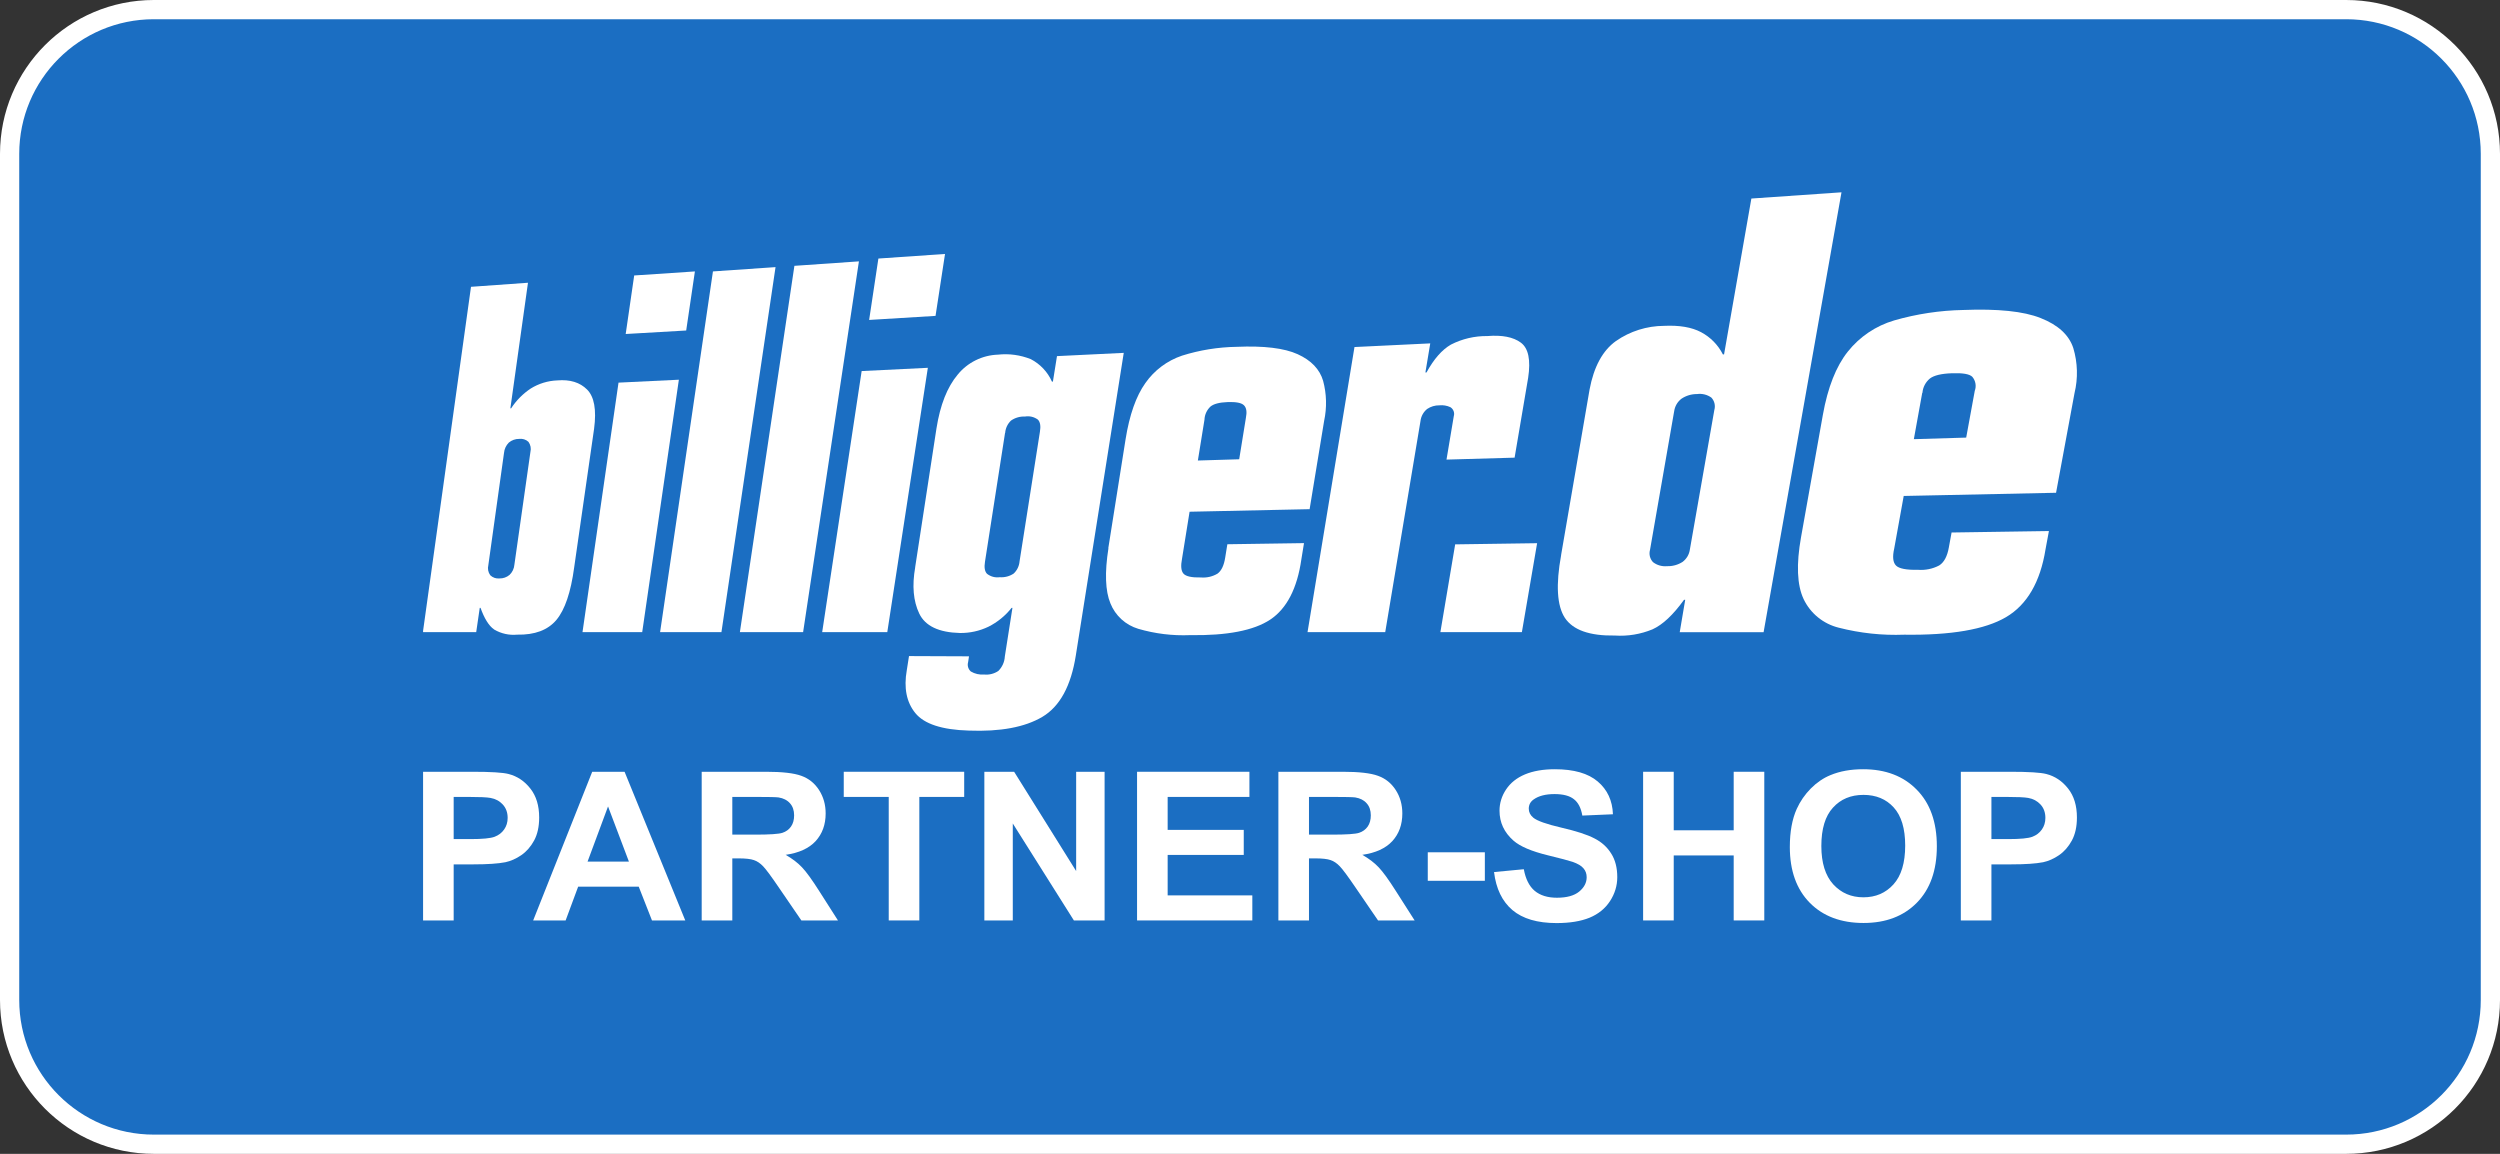 <svg width="130" height="60" viewBox="0 0 130 60" fill="none" xmlns="http://www.w3.org/2000/svg">
<rect x="0" y="0" width="130" height="60" fill="#333333" stroke="none"/>
<path d="M8 0.5H122C126.142 0.5 129.5 3.858 129.5 8V52C129.5 56.142 126.142 59.5 122 59.5H8C3.858 59.5 0.5 56.142 0.5 52V8C0.5 3.858 3.858 0.5 8 0.5Z" fill="#1B6EC2"/>
<path d="M8 0.5H122C126.142 0.5 129.5 3.858 129.5 8V52C129.5 56.142 126.142 59.5 122 59.5H8C3.858 59.5 0.5 56.142 0.5 52V8C0.5 3.858 3.858 0.5 8 0.5Z" stroke="white"/>
<path fill-rule="evenodd" clip-rule="evenodd" d="M26.209 23.549C26.227 23.347 26.316 23.158 26.46 23.014C26.609 22.889 26.799 22.82 26.994 22.823C27.081 22.811 27.171 22.818 27.255 22.845C27.339 22.872 27.416 22.916 27.481 22.977C27.535 23.052 27.571 23.137 27.589 23.228C27.607 23.318 27.604 23.411 27.582 23.501L26.748 29.367C26.732 29.568 26.642 29.756 26.496 29.895C26.35 30.018 26.164 30.083 25.974 30.079C25.886 30.088 25.798 30.078 25.715 30.049C25.631 30.02 25.556 29.973 25.493 29.912C25.439 29.838 25.402 29.752 25.385 29.662C25.368 29.572 25.371 29.479 25.393 29.39L26.209 23.549ZM22 32.871H24.763L24.947 31.608H24.987C25.173 32.128 25.41 32.543 25.703 32.739C26.062 32.95 26.479 33.042 26.894 33.002C27.808 33.02 28.486 32.766 28.931 32.238C29.375 31.71 29.684 30.797 29.858 29.5L30.893 22.292C31.023 21.309 30.902 20.631 30.529 20.257C30.157 19.884 29.641 19.725 28.982 19.781C28.492 19.799 28.015 19.945 27.599 20.203C27.192 20.473 26.845 20.824 26.579 21.233H26.539L27.455 14.703L24.492 14.914L22 32.804V32.871Z" fill="white"/>
<path fill-rule="evenodd" clip-rule="evenodd" d="M33.395 32.871L35.301 19.745L32.163 19.897L30.29 32.871H33.395ZM32.536 17.368L35.682 17.186L36.135 14.114L32.978 14.324L32.536 17.368Z" fill="white"/>
<path d="M34.325 32.871H37.515L40.328 13.89L37.073 14.114L34.325 32.871Z" fill="white"/>
<path d="M38.474 32.871H41.762L44.664 13.591L41.309 13.823L38.474 32.871Z" fill="white"/>
<path fill-rule="evenodd" clip-rule="evenodd" d="M42.752 32.871H46.139L48.248 19.126L44.806 19.295L42.752 32.882V32.871ZM45.195 16.637L48.648 16.426L49.141 13.206L45.676 13.444L45.195 16.637Z" fill="white"/>
<path fill-rule="evenodd" clip-rule="evenodd" d="M52.268 22.519C52.285 22.273 52.392 22.042 52.571 21.871C52.783 21.722 53.039 21.648 53.299 21.66C53.416 21.64 53.536 21.644 53.651 21.671C53.766 21.699 53.875 21.75 53.97 21.82C54.091 21.942 54.127 22.155 54.076 22.452L53.017 29.192C52.997 29.433 52.889 29.658 52.712 29.824C52.5 29.967 52.245 30.034 51.989 30.015C51.871 30.032 51.752 30.024 51.638 29.994C51.523 29.963 51.417 29.909 51.324 29.837C51.205 29.712 51.171 29.502 51.22 29.205L52.262 22.513L52.268 22.519ZM47.59 29.502C47.422 30.458 47.492 31.259 47.801 31.905C48.11 32.551 48.816 32.888 49.918 32.916C50.431 32.922 50.938 32.811 51.4 32.589C51.868 32.354 52.278 32.02 52.602 31.61H52.647L52.251 34.137C52.236 34.421 52.116 34.688 51.914 34.889C51.696 35.036 51.433 35.102 51.171 35.075C50.931 35.095 50.69 35.04 50.483 34.917C50.416 34.857 50.367 34.781 50.342 34.695C50.317 34.609 50.317 34.518 50.342 34.432L50.388 34.129L47.268 34.116L47.153 34.851C46.99 35.775 47.139 36.52 47.6 37.084C48.062 37.648 48.986 37.95 50.373 37.99C52.016 38.054 53.293 37.816 54.203 37.276C55.113 36.735 55.693 35.67 55.943 34.081L58.435 18.349L54.963 18.518L54.751 19.845H54.702C54.479 19.342 54.091 18.93 53.602 18.676C53.059 18.459 52.472 18.378 51.891 18.442C51.488 18.456 51.093 18.556 50.732 18.735C50.371 18.914 50.053 19.168 49.8 19.48C49.256 20.127 48.889 21.058 48.697 22.273L47.587 29.506L47.59 29.502Z" fill="white"/>
<path fill-rule="evenodd" clip-rule="evenodd" d="M57.639 28.509C57.44 29.773 57.474 30.729 57.742 31.376C57.868 31.691 58.064 31.974 58.315 32.203C58.566 32.432 58.866 32.601 59.193 32.699C60.066 32.954 60.976 33.065 61.885 33.027C63.803 33.057 65.198 32.787 66.053 32.219C66.909 31.65 67.455 30.599 67.671 29.084L67.808 28.242L63.822 28.301L63.712 28.985C63.647 29.407 63.513 29.681 63.312 29.828C63.052 29.983 62.75 30.053 62.448 30.028C61.968 30.039 61.665 29.971 61.54 29.828C61.415 29.685 61.392 29.424 61.466 29.049L61.858 26.61L68.1 26.477L68.854 21.89C69.002 21.2 68.985 20.486 68.803 19.805C68.626 19.202 68.184 18.74 67.48 18.419C66.78 18.101 65.719 17.974 64.305 18.035C63.34 18.05 62.383 18.204 61.464 18.494C60.692 18.755 60.024 19.255 59.559 19.92C59.076 20.599 58.733 21.572 58.53 22.842L57.632 28.503L57.639 28.509ZM62.633 21.808C62.647 21.556 62.757 21.32 62.939 21.146C63.107 21.003 63.409 20.923 63.843 20.908C64.277 20.893 64.561 20.946 64.69 21.079C64.819 21.212 64.847 21.428 64.787 21.727L64.438 23.882L62.289 23.947L62.635 21.808H62.633Z" fill="white"/>
<path d="M67.99 32.871H72.032L73.865 21.898C73.893 21.65 74.017 21.423 74.212 21.266C74.4 21.14 74.621 21.074 74.847 21.077C75.044 21.057 75.242 21.09 75.421 21.174C75.498 21.221 75.556 21.293 75.588 21.377C75.62 21.461 75.623 21.553 75.597 21.639L75.218 23.899L78.759 23.798L79.464 19.646C79.605 18.72 79.479 18.11 79.085 17.818C78.692 17.526 78.111 17.412 77.343 17.475C76.684 17.467 76.034 17.619 75.448 17.919C74.981 18.189 74.558 18.672 74.178 19.369H74.121L74.373 17.856L70.433 18.046L67.99 32.88V32.871Z" fill="white"/>
<path d="M74.9 32.871H79.138L79.93 28.246L75.669 28.307L74.9 32.871Z" fill="white"/>
<path fill-rule="evenodd" clip-rule="evenodd" d="M81.179 28.866C80.897 30.41 80.962 31.498 81.374 32.13C81.797 32.762 82.654 33.069 83.978 33.048C84.644 33.092 85.312 32.981 85.929 32.726C86.461 32.486 87.007 31.97 87.57 31.189H87.631L87.346 32.874H91.707L95.758 10L91.071 10.324L89.651 18.429H89.59C89.341 17.936 88.944 17.532 88.455 17.273C87.971 17.016 87.329 16.906 86.531 16.944C85.636 16.948 84.764 17.223 84.031 17.732C83.339 18.225 82.881 19.067 82.657 20.259L81.175 28.874L81.179 28.866ZM87.056 21.395C87.072 21.265 87.114 21.139 87.179 21.026C87.245 20.912 87.332 20.813 87.437 20.733C87.677 20.572 87.96 20.488 88.249 20.491C88.511 20.455 88.776 20.521 88.99 20.674C89.071 20.759 89.127 20.864 89.154 20.977C89.181 21.091 89.178 21.209 89.145 21.321L87.875 28.566C87.858 28.695 87.816 28.819 87.751 28.931C87.685 29.043 87.598 29.141 87.494 29.219C87.253 29.373 86.971 29.451 86.685 29.441C86.424 29.466 86.162 29.391 85.955 29.23C85.876 29.145 85.82 29.041 85.793 28.929C85.767 28.816 85.77 28.698 85.802 28.587L87.056 21.388V21.395Z" fill="white"/>
<path fill-rule="evenodd" clip-rule="evenodd" d="M93.654 27.932C93.401 29.348 93.446 30.421 93.787 31.151C93.962 31.518 94.216 31.843 94.532 32.1C94.848 32.358 95.218 32.542 95.614 32.64C96.726 32.925 97.873 33.048 99.02 33.004C101.451 33.038 103.22 32.735 104.313 32.092C105.405 31.45 106.095 30.268 106.368 28.56L106.544 27.614L101.482 27.69L101.341 28.461C101.259 28.931 101.09 29.246 100.835 29.405C100.499 29.581 100.119 29.659 99.74 29.63C99.131 29.643 98.747 29.568 98.591 29.407C98.434 29.245 98.402 28.952 98.498 28.529L98.993 25.79L106.915 25.624L107.874 20.447C108.062 19.671 108.04 18.859 107.81 18.094C107.584 17.415 107.02 16.896 106.116 16.54C105.225 16.184 103.879 16.049 102.094 16.119C100.876 16.142 99.666 16.325 98.496 16.662C97.544 16.943 96.703 17.509 96.086 18.284C95.477 19.049 95.044 20.145 94.789 21.572L93.654 27.934V27.932ZM99.967 20.428C99.978 20.284 100.018 20.144 100.085 20.016C100.152 19.888 100.244 19.774 100.356 19.682C100.568 19.52 100.951 19.427 101.504 19.409C102.056 19.39 102.414 19.446 102.562 19.596C102.646 19.696 102.702 19.816 102.724 19.945C102.746 20.073 102.733 20.205 102.687 20.327L102.242 22.755L99.52 22.837L99.956 20.428H99.967Z" fill="white"/>
<path d="M22 47.863V40.132H24.554C25.521 40.132 26.152 40.17 26.446 40.248C26.898 40.364 27.276 40.617 27.58 41.007C27.885 41.394 28.037 41.895 28.037 42.51C28.037 42.985 27.949 43.384 27.774 43.707C27.598 44.031 27.374 44.286 27.102 44.472C26.833 44.655 26.559 44.776 26.279 44.836C25.899 44.91 25.349 44.947 24.629 44.947H23.591V47.863H22ZM23.591 41.44V43.633H24.462C25.089 43.633 25.509 43.593 25.72 43.512C25.932 43.431 26.096 43.305 26.215 43.133C26.337 42.96 26.398 42.76 26.398 42.531C26.398 42.25 26.313 42.018 26.145 41.835C25.977 41.652 25.763 41.538 25.505 41.492C25.315 41.457 24.933 41.44 24.36 41.44H23.591Z" fill="white"/>
<path d="M35.634 47.863H33.903L33.214 46.107H30.064L29.413 47.863H27.725L30.795 40.132H32.478L35.634 47.863ZM32.704 44.804L31.618 41.935L30.553 44.804H32.704Z" fill="white"/>
<path d="M36.488 47.863V40.132H39.838C40.68 40.132 41.291 40.202 41.671 40.343C42.054 40.48 42.361 40.726 42.59 41.081C42.819 41.436 42.934 41.842 42.934 42.299C42.934 42.879 42.76 43.359 42.413 43.739C42.065 44.115 41.545 44.352 40.854 44.451C41.198 44.648 41.481 44.864 41.703 45.099C41.929 45.335 42.232 45.754 42.612 46.355L43.574 47.863H41.671L40.52 46.181C40.112 45.579 39.832 45.202 39.682 45.047C39.531 44.889 39.372 44.781 39.203 44.725C39.035 44.665 38.768 44.636 38.402 44.636H38.08V47.863H36.488ZM38.08 43.401H39.257C40.02 43.401 40.497 43.37 40.687 43.306C40.877 43.243 41.026 43.134 41.133 42.98C41.241 42.825 41.294 42.632 41.294 42.4C41.294 42.139 41.223 41.93 41.08 41.772C40.94 41.61 40.741 41.508 40.483 41.466C40.354 41.449 39.967 41.44 39.322 41.44H38.08V43.401Z" fill="white"/>
<path d="M46.214 47.863V41.44H43.875V40.132H50.138V41.44H47.805V47.863H46.214Z" fill="white"/>
<path d="M51.186 47.863V40.132H52.735L55.96 45.295V40.132H57.439V47.863H55.842L52.665 42.821V47.863H51.186Z" fill="white"/>
<path d="M59.127 47.863V40.132H64.97V41.44H60.718V43.154H64.675V44.456H60.718V46.56H65.121V47.863H59.127Z" fill="white"/>
<path d="M66.476 47.863V40.132H69.825C70.667 40.132 71.278 40.202 71.658 40.343C72.042 40.48 72.348 40.726 72.578 41.081C72.807 41.436 72.921 41.842 72.921 42.299C72.921 42.879 72.748 43.359 72.4 43.739C72.052 44.115 71.533 44.352 70.841 44.451C71.185 44.648 71.468 44.864 71.69 45.099C71.916 45.335 72.219 45.754 72.599 46.355L73.561 47.863H71.658L70.508 46.181C70.099 45.579 69.82 45.202 69.669 45.047C69.519 44.889 69.359 44.781 69.191 44.725C69.022 44.665 68.755 44.636 68.39 44.636H68.067V47.863H66.476ZM68.067 43.401H69.244C70.008 43.401 70.484 43.37 70.674 43.306C70.864 43.243 71.013 43.134 71.121 42.98C71.228 42.825 71.282 42.632 71.282 42.4C71.282 42.139 71.21 41.93 71.067 41.772C70.927 41.61 70.728 41.508 70.47 41.466C70.341 41.449 69.954 41.44 69.309 41.44H68.067V43.401Z" fill="white"/>
<path d="M74.244 45.801V44.319H77.212V45.801H74.244Z" fill="white"/>
<path d="M77.69 45.347L79.238 45.2C79.332 45.709 79.52 46.084 79.803 46.323C80.09 46.562 80.475 46.682 80.959 46.682C81.471 46.682 81.856 46.576 82.115 46.365C82.376 46.151 82.507 45.901 82.507 45.616C82.507 45.434 82.451 45.279 82.34 45.152C82.233 45.022 82.043 44.91 81.77 44.815C81.584 44.752 81.159 44.639 80.496 44.477C79.643 44.27 79.045 44.015 78.701 43.713C78.217 43.287 77.975 42.769 77.975 42.157C77.975 41.763 78.088 41.396 78.314 41.055C78.543 40.71 78.871 40.448 79.297 40.269C79.728 40.09 80.246 40 80.851 40C81.84 40 82.584 40.213 83.082 40.638C83.584 41.063 83.847 41.631 83.873 42.342L82.281 42.41C82.213 42.013 82.066 41.728 81.84 41.556C81.618 41.38 81.283 41.292 80.835 41.292C80.373 41.292 80.011 41.385 79.749 41.572C79.581 41.691 79.496 41.851 79.496 42.051C79.496 42.234 79.575 42.391 79.733 42.521C79.934 42.686 80.421 42.858 81.195 43.038C81.969 43.217 82.541 43.403 82.91 43.597C83.283 43.786 83.573 44.048 83.781 44.382C83.993 44.713 84.098 45.122 84.098 45.611C84.098 46.054 83.973 46.469 83.722 46.856C83.471 47.242 83.116 47.531 82.657 47.721C82.199 47.907 81.627 48 80.943 48C79.946 48 79.181 47.775 78.647 47.325C78.113 46.871 77.794 46.212 77.69 45.347Z" fill="white"/>
<path d="M85.442 47.863V40.132H87.034V43.175H90.152V40.132H91.743V47.863H90.152V44.483H87.034V47.863H85.442Z" fill="white"/>
<path d="M93.071 44.045C93.071 43.257 93.191 42.596 93.431 42.062C93.61 41.668 93.854 41.315 94.162 41.002C94.474 40.689 94.814 40.457 95.184 40.306C95.675 40.102 96.241 40 96.882 40C98.044 40 98.972 40.353 99.667 41.06C100.366 41.767 100.716 42.749 100.716 44.008C100.716 45.256 100.37 46.233 99.678 46.94C98.986 47.643 98.062 47.995 96.904 47.995C95.732 47.995 94.8 47.645 94.108 46.945C93.417 46.242 93.071 45.275 93.071 44.045ZM94.71 43.992C94.71 44.867 94.917 45.532 95.329 45.986C95.741 46.435 96.264 46.66 96.898 46.66C97.533 46.66 98.053 46.437 98.458 45.991C98.866 45.541 99.07 44.867 99.07 43.971C99.07 43.085 98.871 42.424 98.474 41.988C98.079 41.552 97.554 41.334 96.898 41.334C96.243 41.334 95.714 41.556 95.313 41.999C94.911 42.438 94.71 43.103 94.71 43.992Z" fill="white"/>
<path d="M101.963 47.863V40.132H104.516C105.484 40.132 106.115 40.17 106.409 40.248C106.86 40.364 107.238 40.617 107.543 41.007C107.848 41.394 108 41.895 108 42.51C108 42.985 107.912 43.384 107.737 43.707C107.561 44.031 107.337 44.286 107.065 44.472C106.796 44.655 106.522 44.776 106.242 44.836C105.862 44.91 105.312 44.947 104.592 44.947H103.554V47.863H101.963ZM103.554 41.44V43.633H104.425C105.052 43.633 105.471 43.593 105.683 43.512C105.894 43.431 106.059 43.305 106.178 43.133C106.299 42.96 106.36 42.76 106.36 42.531C106.36 42.25 106.276 42.018 106.108 41.835C105.939 41.652 105.726 41.538 105.468 41.492C105.278 41.457 104.896 41.44 104.323 41.44H103.554Z" fill="white"/>
</svg>
